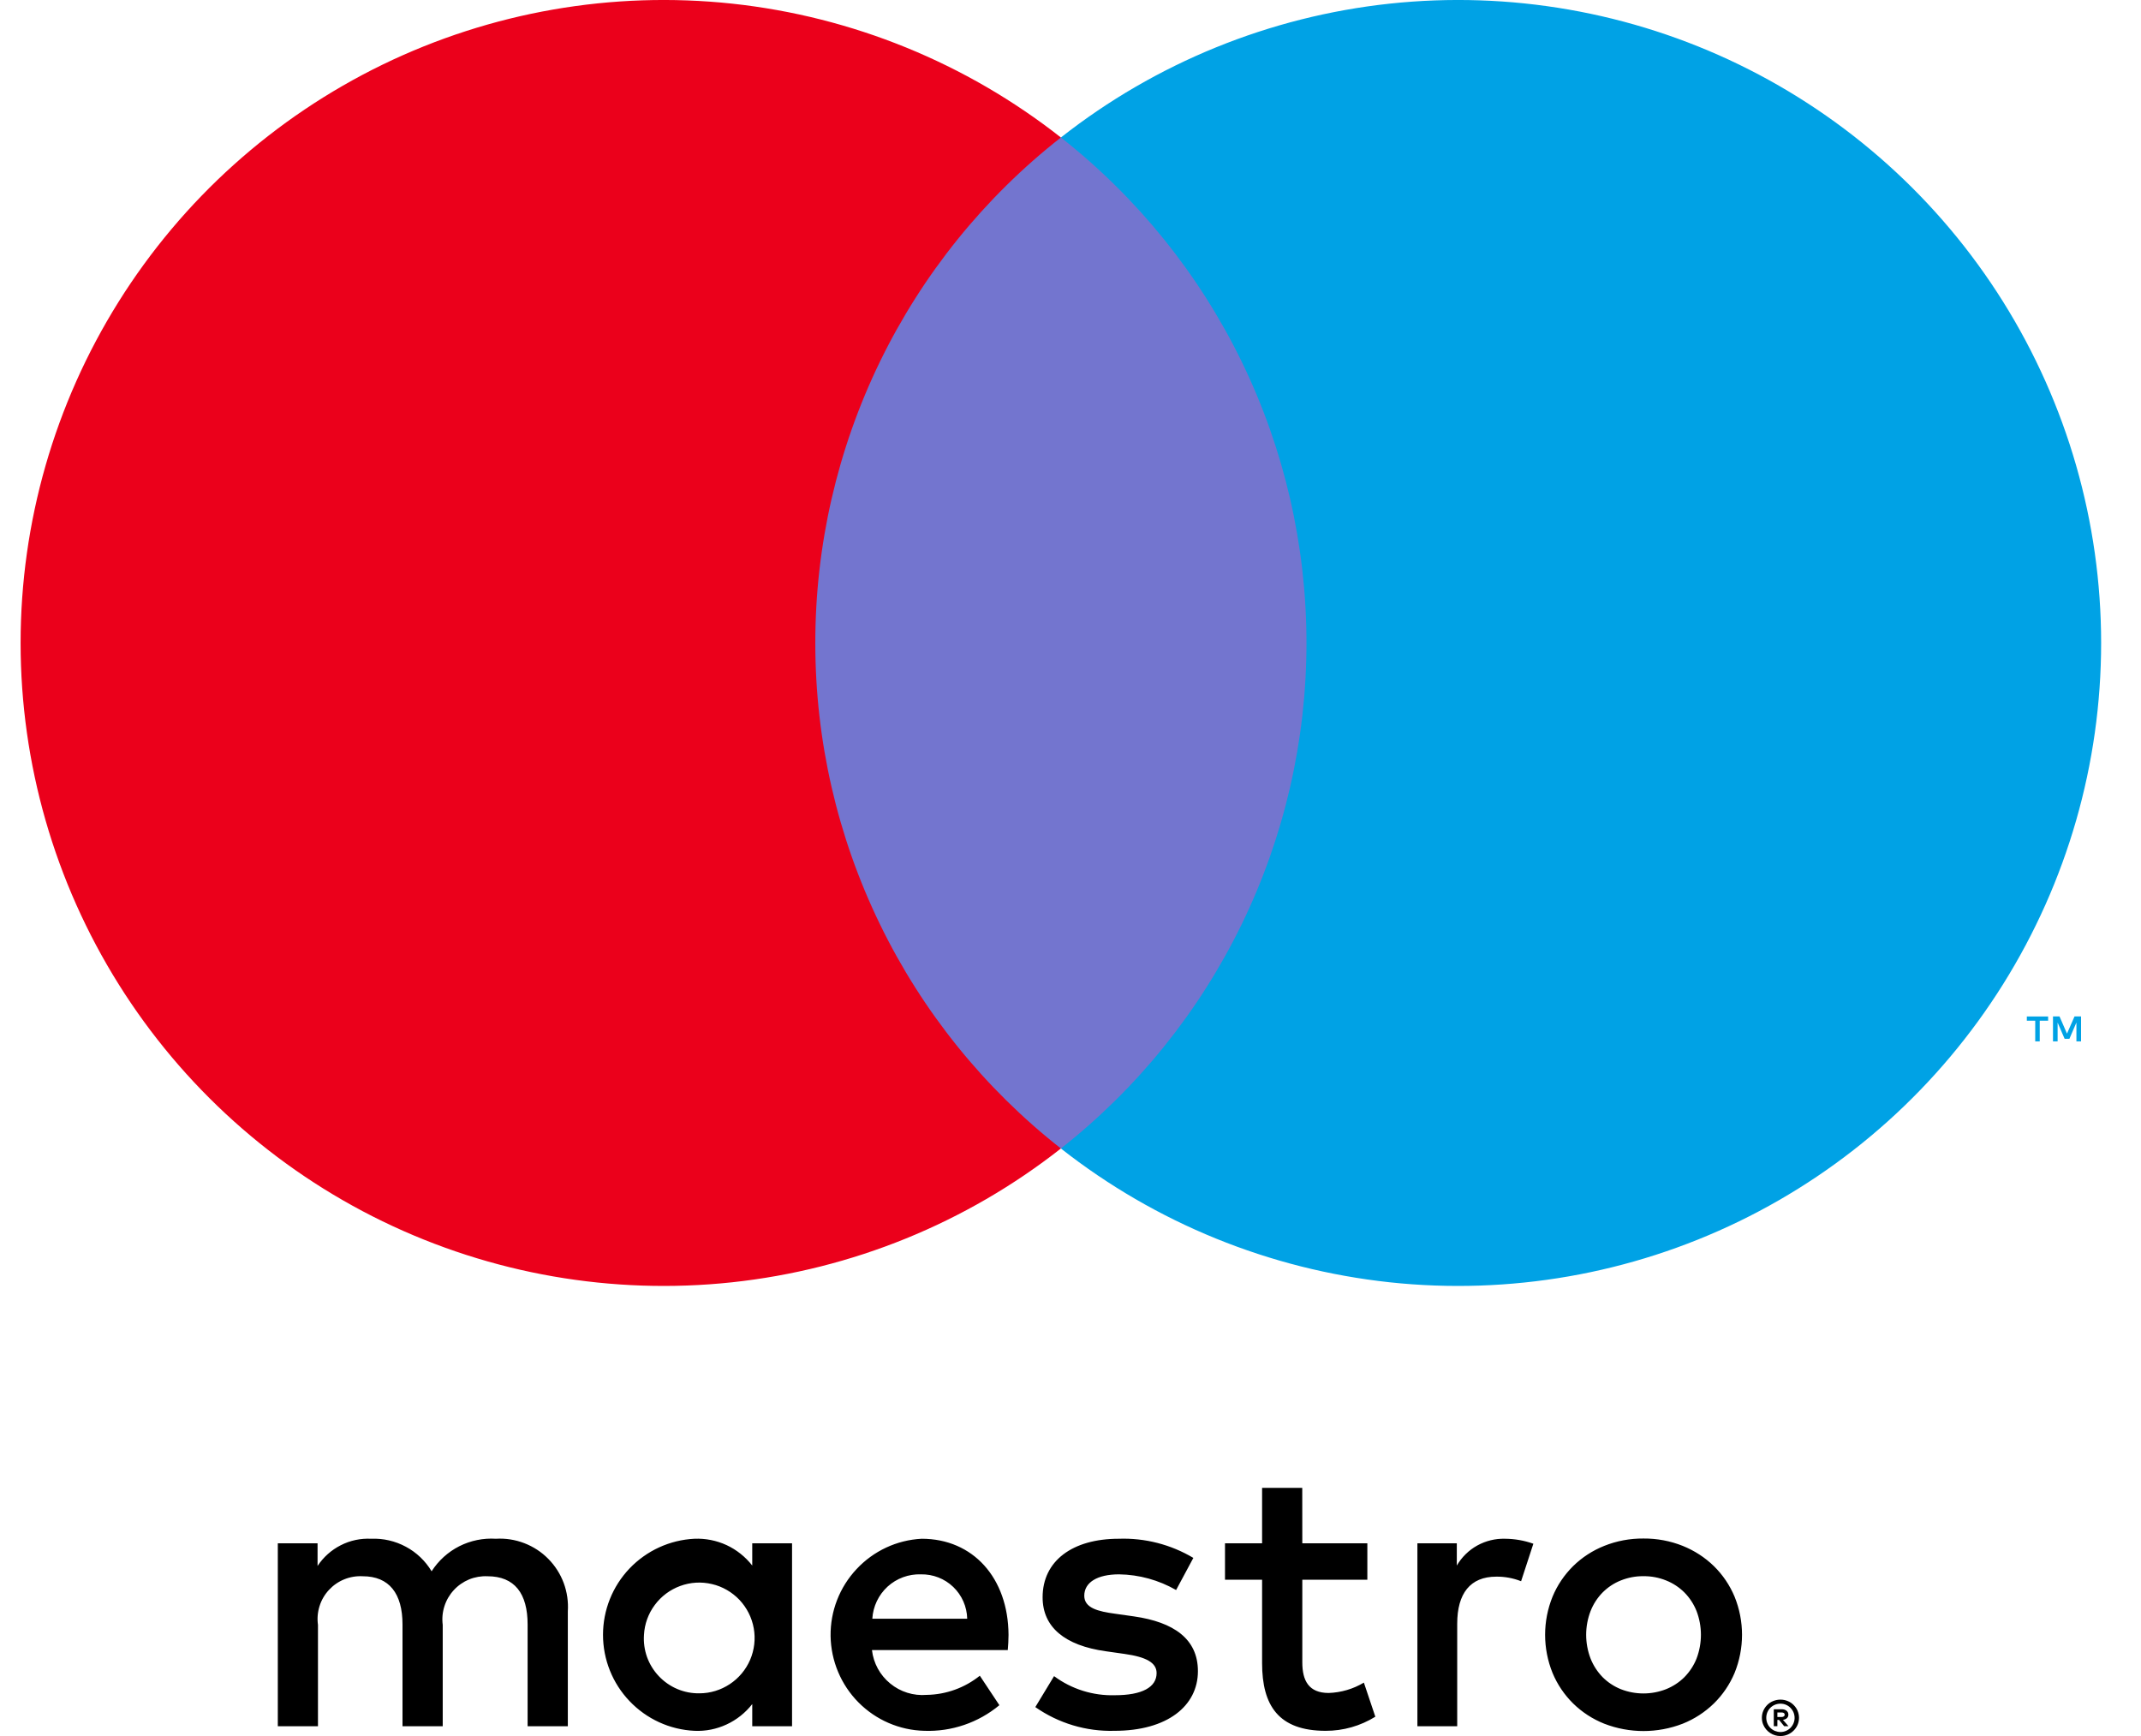 <svg width="37" height="30" viewBox="0 0 37 30" fill="none" xmlns="http://www.w3.org/2000/svg">
<path d="M23.195 2.375H13.473V19.847H23.195V2.375Z" fill="#7375CF"/>
<path d="M14.09 11.111C14.089 9.429 14.47 7.768 15.205 6.254C15.94 4.741 17.01 3.414 18.334 2.376C16.695 1.087 14.726 0.286 12.653 0.063C10.58 -0.159 8.487 0.206 6.611 1.117C4.736 2.029 3.155 3.449 2.049 5.216C0.943 6.983 0.356 9.026 0.356 11.111C0.356 13.196 0.943 15.239 2.049 17.006C3.155 18.773 4.736 20.194 6.611 21.105C8.487 22.016 10.58 22.381 12.653 22.159C14.726 21.936 16.695 21.135 18.334 19.847C17.01 18.808 15.94 17.482 15.205 15.968C14.47 14.455 14.089 12.794 14.09 11.111Z" fill="#EB001B"/>
<path d="M35.25 17.996V17.639H35.395V17.566H35.027V17.639H35.172V17.996H35.25ZM35.964 17.996V17.565H35.851L35.721 17.862L35.592 17.565H35.479V17.996H35.559V17.671L35.68 17.951H35.763L35.884 17.67V17.996H35.964Z" fill="#00A2E5"/>
<path d="M36.311 11.111C36.311 13.196 35.724 15.239 34.618 17.006C33.512 18.773 31.931 20.194 30.056 21.105C28.181 22.016 26.087 22.381 24.015 22.159C21.942 21.936 19.973 21.135 18.334 19.847C19.656 18.807 20.726 17.48 21.461 15.967C22.196 14.454 22.578 12.793 22.578 11.111C22.578 9.429 22.196 7.768 21.461 6.255C20.726 4.742 19.656 3.415 18.334 2.376C19.973 1.087 21.942 0.286 24.015 0.063C26.087 -0.159 28.181 0.206 30.056 1.117C31.931 2.029 33.512 3.449 34.618 5.216C35.724 6.984 36.311 9.026 36.311 11.111Z" fill="#00A2E5"/>
<path d="M9.813 29.831V27.847C9.824 27.68 9.8 27.513 9.742 27.356C9.684 27.2 9.593 27.057 9.475 26.938C9.358 26.819 9.216 26.727 9.06 26.667C8.904 26.607 8.737 26.581 8.57 26.591C8.351 26.577 8.133 26.622 7.938 26.72C7.742 26.819 7.577 26.969 7.459 27.153C7.351 26.974 7.198 26.827 7.014 26.729C6.83 26.63 6.623 26.582 6.414 26.591C6.232 26.582 6.051 26.62 5.889 26.703C5.727 26.785 5.589 26.908 5.488 27.061V26.67H4.801V29.831H5.495V28.079C5.48 27.971 5.489 27.86 5.522 27.756C5.554 27.652 5.61 27.556 5.684 27.476C5.758 27.396 5.848 27.333 5.95 27.292C6.051 27.251 6.16 27.233 6.269 27.239C6.725 27.239 6.956 27.537 6.956 28.072V29.831H7.651V28.079C7.637 27.971 7.647 27.861 7.68 27.758C7.713 27.654 7.768 27.559 7.842 27.479C7.915 27.399 8.006 27.336 8.106 27.294C8.207 27.253 8.316 27.234 8.424 27.239C8.894 27.239 9.118 27.537 9.118 28.072V29.831H9.813ZM13.688 28.251V26.67H13V27.054C12.882 26.903 12.73 26.782 12.557 26.701C12.383 26.621 12.193 26.583 12.001 26.591C11.575 26.612 11.174 26.796 10.879 27.105C10.585 27.414 10.421 27.824 10.421 28.251C10.421 28.677 10.585 29.088 10.879 29.396C11.174 29.706 11.575 29.89 12.001 29.91C12.193 29.919 12.383 29.881 12.557 29.8C12.73 29.72 12.882 29.599 13 29.448V29.831H13.688V28.251ZM11.129 28.251C11.139 28.064 11.204 27.885 11.316 27.735C11.427 27.585 11.58 27.471 11.755 27.407C11.931 27.342 12.121 27.331 12.303 27.374C12.485 27.416 12.65 27.512 12.779 27.647C12.907 27.783 12.993 27.953 13.026 28.137C13.059 28.321 13.037 28.51 12.964 28.682C12.89 28.854 12.768 29 12.612 29.103C12.457 29.206 12.274 29.262 12.087 29.262C11.956 29.264 11.826 29.239 11.706 29.188C11.585 29.137 11.476 29.061 11.386 28.966C11.296 28.871 11.227 28.759 11.182 28.636C11.138 28.512 11.12 28.381 11.129 28.251ZM28.402 26.587C28.634 26.585 28.864 26.628 29.08 26.714C29.281 26.795 29.464 26.913 29.619 27.064C29.772 27.214 29.893 27.393 29.976 27.591C30.148 28.014 30.148 28.487 29.976 28.911C29.893 29.108 29.772 29.287 29.619 29.437C29.464 29.588 29.281 29.707 29.08 29.787C28.644 29.956 28.16 29.956 27.724 29.787C27.523 29.707 27.34 29.588 27.186 29.437C27.034 29.287 26.913 29.108 26.831 28.911C26.659 28.487 26.659 28.014 26.831 27.591C26.913 27.393 27.034 27.215 27.186 27.064C27.34 26.913 27.523 26.794 27.724 26.714C27.939 26.628 28.169 26.585 28.402 26.587ZM28.402 27.238C28.267 27.236 28.134 27.262 28.009 27.312C27.891 27.359 27.785 27.43 27.695 27.52C27.606 27.611 27.535 27.72 27.488 27.84C27.386 28.104 27.386 28.397 27.488 28.662C27.535 28.781 27.606 28.89 27.695 28.982C27.785 29.072 27.891 29.142 28.009 29.19C28.261 29.289 28.542 29.289 28.794 29.19C28.912 29.142 29.02 29.072 29.11 28.982C29.2 28.89 29.272 28.781 29.319 28.662C29.42 28.397 29.42 28.104 29.319 27.84C29.271 27.72 29.2 27.611 29.11 27.52C29.02 27.43 28.912 27.359 28.794 27.312C28.67 27.262 28.536 27.236 28.402 27.238ZM17.429 28.251C17.423 27.265 16.814 26.591 15.928 26.591C15.499 26.613 15.096 26.801 14.803 27.115C14.509 27.428 14.348 27.843 14.354 28.273C14.361 28.702 14.533 29.113 14.835 29.418C15.137 29.723 15.545 29.9 15.975 29.91C16.446 29.927 16.908 29.769 17.271 29.467L16.933 28.958C16.672 29.167 16.349 29.284 16.014 29.289C15.787 29.308 15.561 29.238 15.385 29.093C15.208 28.949 15.095 28.742 15.069 28.515H17.416C17.423 28.429 17.429 28.343 17.429 28.251ZM15.075 27.973C15.088 27.761 15.182 27.562 15.339 27.418C15.496 27.275 15.703 27.199 15.915 27.206C16.123 27.202 16.324 27.28 16.474 27.424C16.624 27.568 16.71 27.765 16.715 27.973H15.075ZM20.325 27.477C20.025 27.305 19.686 27.211 19.34 27.206C18.963 27.206 18.738 27.345 18.738 27.576C18.738 27.788 18.976 27.847 19.274 27.887L19.598 27.933C20.286 28.032 20.702 28.323 20.702 28.879C20.702 29.48 20.173 29.91 19.261 29.91C18.772 29.924 18.293 29.78 17.892 29.5L18.216 28.965C18.519 29.19 18.89 29.306 19.267 29.295C19.737 29.295 19.988 29.157 19.988 28.912C19.988 28.733 19.809 28.634 19.433 28.581L19.109 28.535C18.401 28.436 18.018 28.118 18.018 27.603C18.018 26.974 18.533 26.591 19.334 26.591C19.786 26.575 20.234 26.69 20.623 26.922L20.325 27.477ZM23.63 27.299H22.506V28.727C22.506 29.044 22.618 29.256 22.962 29.256C23.176 29.249 23.386 29.187 23.57 29.077L23.768 29.666C23.511 29.826 23.213 29.911 22.909 29.91C22.096 29.91 21.811 29.474 21.811 28.74V27.299H21.17V26.67H21.811L21.811 25.712H22.505L22.506 26.67H23.63V27.299ZM26.009 26.591C26.176 26.592 26.342 26.621 26.499 26.677L26.287 27.325C26.15 27.271 26.004 27.244 25.857 27.246C25.408 27.246 25.183 27.537 25.183 28.059V29.831H24.495V26.67H25.176V27.054C25.261 26.909 25.383 26.789 25.529 26.708C25.676 26.627 25.842 26.586 26.009 26.591ZM30.77 29.371C30.813 29.371 30.855 29.379 30.895 29.396C30.933 29.411 30.967 29.434 30.996 29.463C31.026 29.492 31.049 29.526 31.065 29.563C31.081 29.602 31.09 29.643 31.09 29.685C31.09 29.727 31.081 29.769 31.065 29.807C31.049 29.845 31.025 29.878 30.996 29.907C30.967 29.936 30.932 29.959 30.895 29.975C30.855 29.992 30.813 30 30.77 30C30.707 30.001 30.645 29.983 30.592 29.948C30.54 29.914 30.498 29.865 30.473 29.807C30.456 29.769 30.448 29.727 30.448 29.685C30.448 29.643 30.456 29.602 30.473 29.563C30.489 29.526 30.512 29.492 30.541 29.463C30.57 29.434 30.605 29.411 30.643 29.396C30.683 29.379 30.727 29.371 30.77 29.371ZM30.77 29.931C30.803 29.931 30.835 29.924 30.865 29.911C30.894 29.899 30.92 29.881 30.942 29.859C30.97 29.831 30.991 29.796 31.003 29.757C31.015 29.719 31.017 29.678 31.009 29.639C31.002 29.6 30.985 29.563 30.959 29.532C30.934 29.5 30.902 29.476 30.865 29.46C30.835 29.447 30.803 29.441 30.77 29.441C30.737 29.441 30.704 29.447 30.673 29.46C30.644 29.472 30.617 29.49 30.595 29.512C30.549 29.558 30.524 29.62 30.524 29.685C30.524 29.75 30.549 29.813 30.595 29.859C30.618 29.882 30.645 29.9 30.675 29.912C30.705 29.924 30.738 29.931 30.77 29.931ZM30.788 29.538C30.82 29.536 30.85 29.545 30.875 29.563C30.885 29.572 30.893 29.582 30.899 29.594C30.904 29.606 30.906 29.619 30.906 29.631C30.906 29.643 30.904 29.654 30.9 29.664C30.896 29.674 30.89 29.683 30.881 29.691C30.862 29.708 30.838 29.718 30.812 29.72L30.908 29.83H30.833L30.745 29.721H30.716V29.83H30.654V29.538H30.788ZM30.716 29.593V29.671H30.788C30.802 29.672 30.815 29.668 30.827 29.661C30.832 29.658 30.836 29.654 30.838 29.648C30.841 29.643 30.842 29.637 30.842 29.631C30.842 29.626 30.841 29.62 30.838 29.615C30.836 29.61 30.832 29.606 30.827 29.602C30.815 29.596 30.802 29.592 30.788 29.593H30.716Z" fill="black"/>
</svg>
